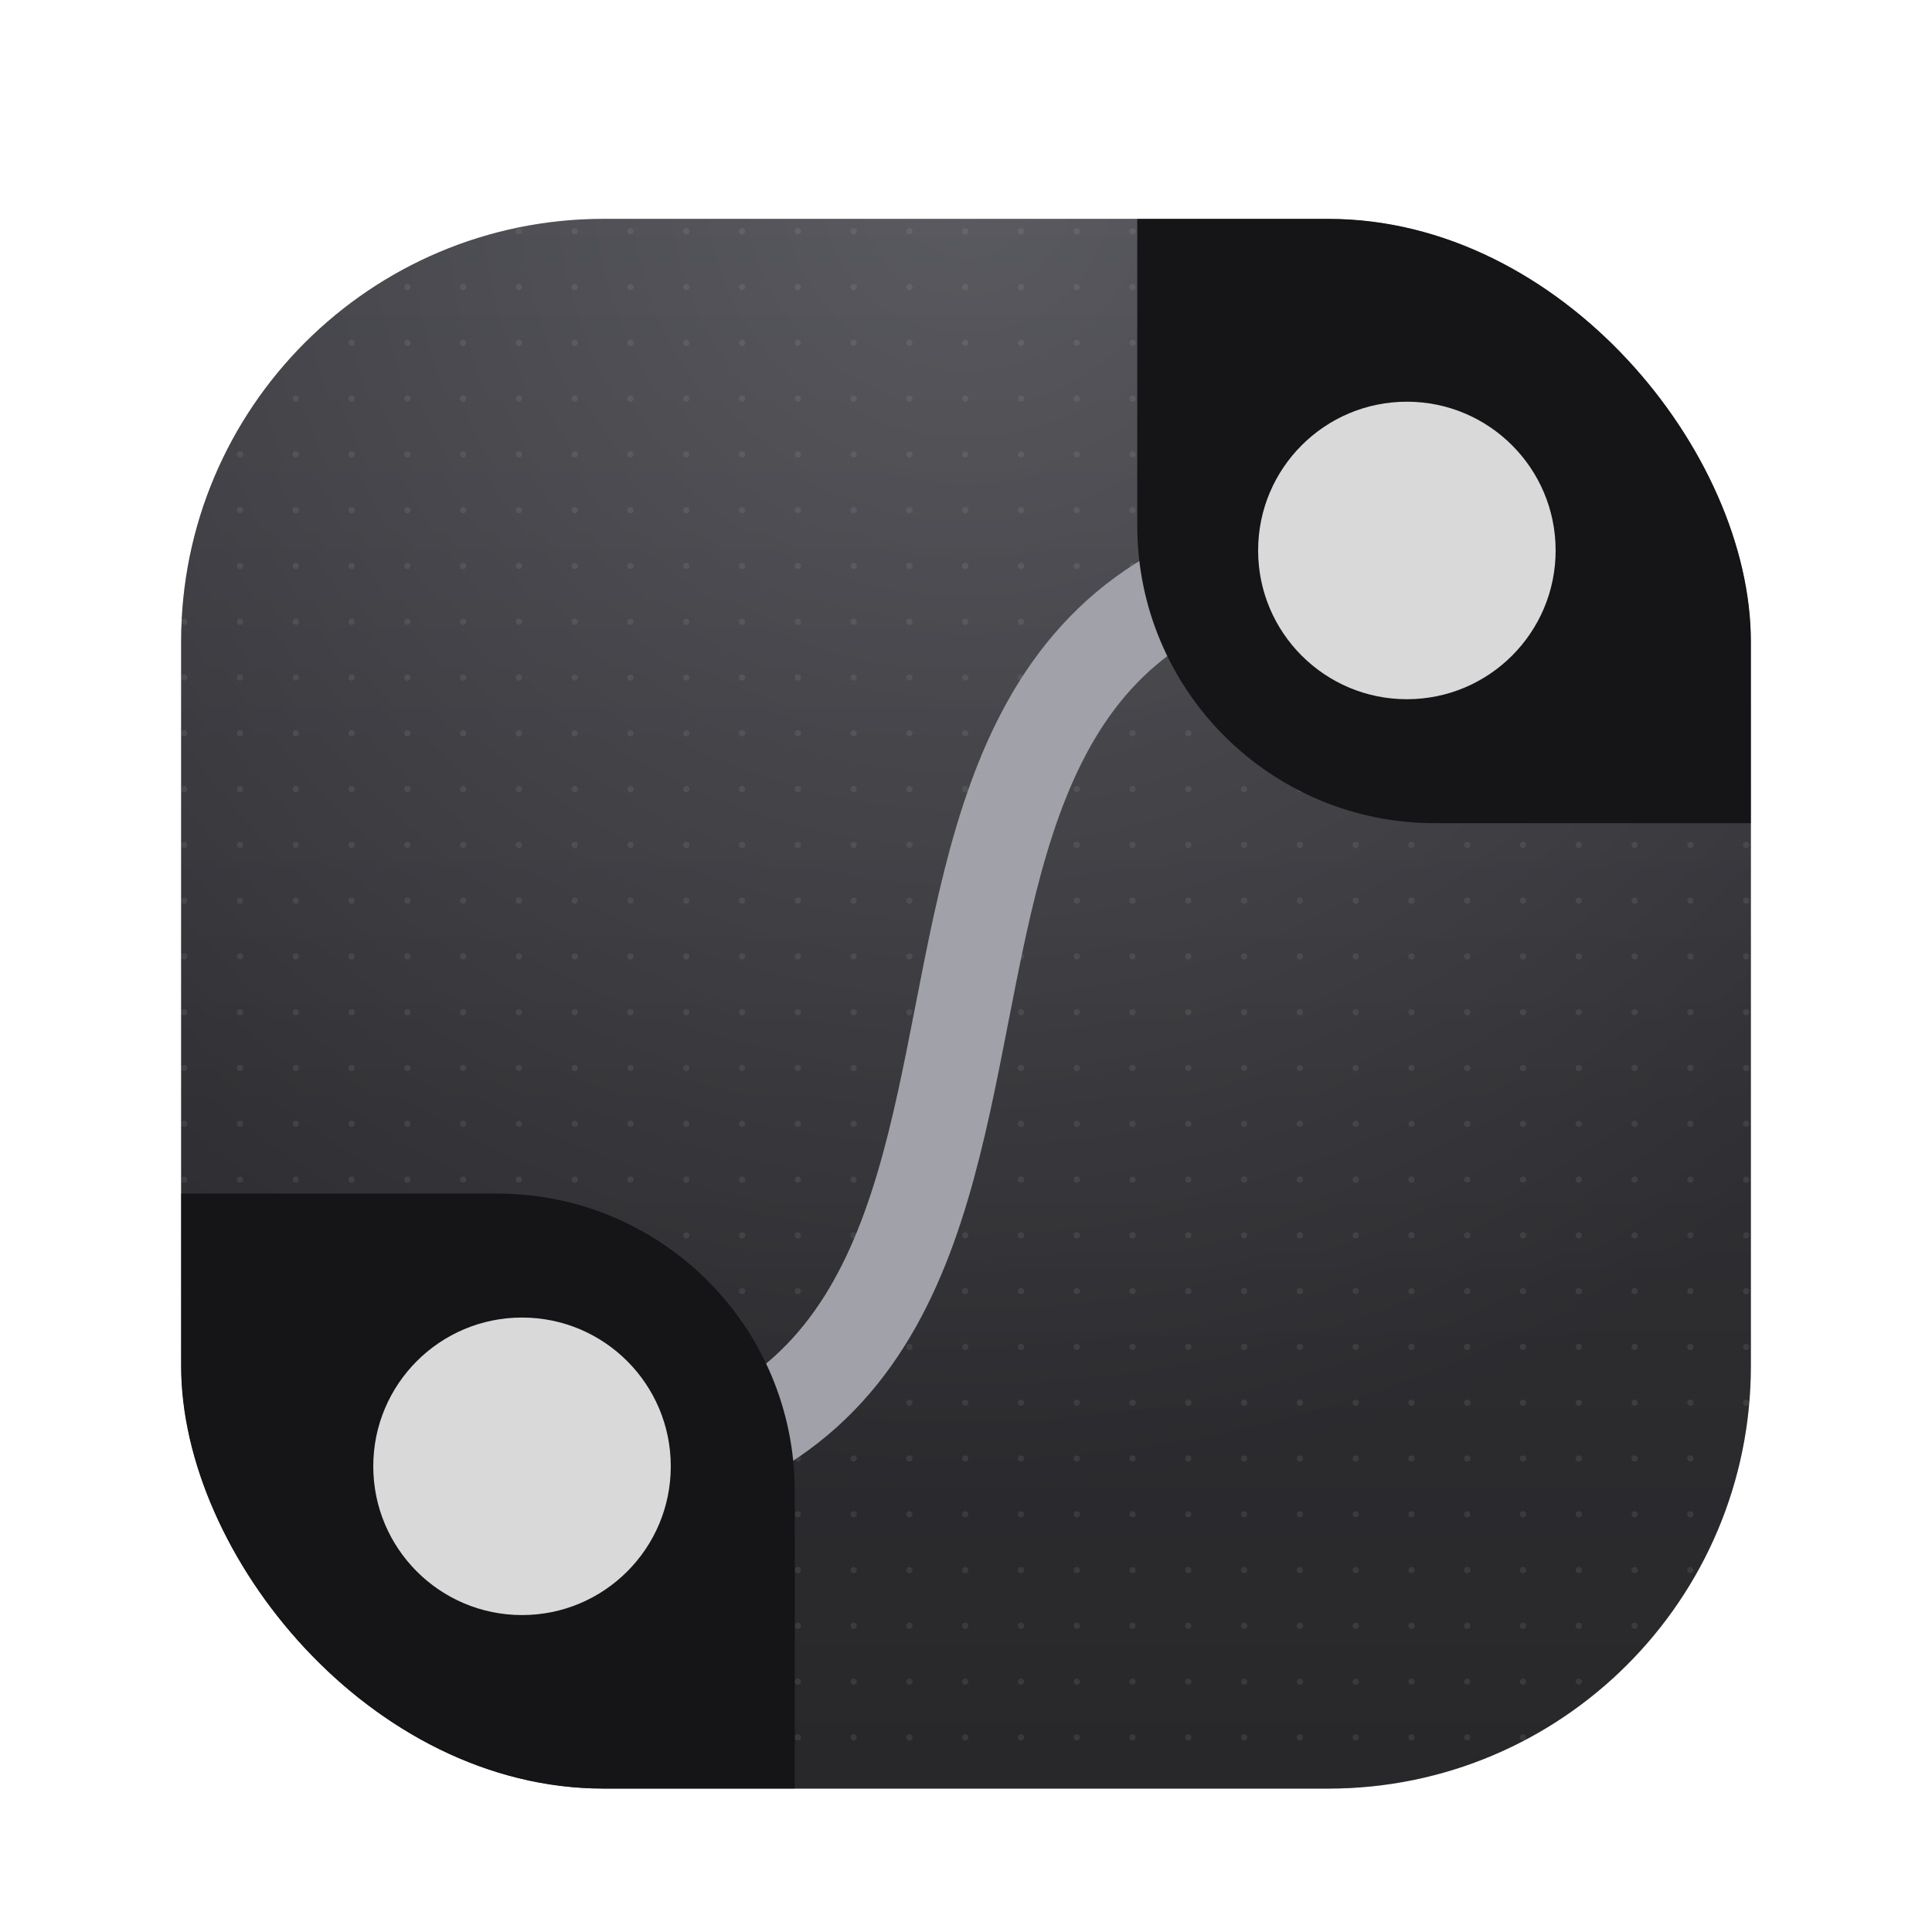 <svg xmlns="http://www.w3.org/2000/svg" width="1024" height="1024" viewBox="0 0 1024 1024" fill="none">
<g clip-path="url(#clip0_1341_1979)">
<g filter="url(#filter0_d_1341_1979)">
<g clip-path="url(#clip1_1341_1979)">
<rect x="96" y="96" width="832" height="832" rx="224" fill="url(#paint0_linear_1341_1979)"/>
<rect x="96" y="96" width="832" height="832" rx="224" fill="url(#paint1_radial_1341_1979)" fill-opacity="0.2"/>
<g opacity="0.1">
<circle cx="97.643" cy="102.57" r="1.643" fill="#D9D9D9"/>
<circle cx="127.209" cy="102.57" r="1.643" fill="#D9D9D9"/>
<circle cx="156.775" cy="102.57" r="1.643" fill="#D9D9D9"/>
<circle cx="186.342" cy="102.57" r="1.643" fill="#D9D9D9"/>
<circle cx="215.908" cy="102.57" r="1.643" fill="#D9D9D9"/>
<circle cx="245.475" cy="102.57" r="1.643" fill="#D9D9D9"/>
<circle cx="275.041" cy="102.57" r="1.643" fill="#D9D9D9"/>
<circle cx="304.607" cy="102.57" r="1.643" fill="#D9D9D9"/>
<circle cx="334.174" cy="102.57" r="1.643" fill="#D9D9D9"/>
<circle cx="363.74" cy="102.57" r="1.643" fill="#D9D9D9"/>
<circle cx="393.307" cy="102.57" r="1.643" fill="#D9D9D9"/>
<circle cx="422.873" cy="102.57" r="1.643" fill="#D9D9D9"/>
<circle cx="452.439" cy="102.57" r="1.643" fill="#D9D9D9"/>
<circle cx="482.006" cy="102.57" r="1.643" fill="#D9D9D9"/>
<circle cx="511.572" cy="102.57" r="1.643" fill="#D9D9D9"/>
<circle cx="541.139" cy="102.57" r="1.643" fill="#D9D9D9"/>
<circle cx="570.705" cy="102.57" r="1.643" fill="#D9D9D9"/>
<circle cx="600.271" cy="102.57" r="1.643" fill="#D9D9D9"/>
<circle cx="629.838" cy="102.57" r="1.643" fill="#D9D9D9"/>
<circle cx="659.404" cy="102.57" r="1.643" fill="#D9D9D9"/>
<circle cx="688.971" cy="102.57" r="1.643" fill="#D9D9D9"/>
<circle cx="718.537" cy="102.57" r="1.643" fill="#D9D9D9"/>
<circle cx="748.104" cy="102.57" r="1.643" fill="#D9D9D9"/>
<circle cx="777.67" cy="102.57" r="1.643" fill="#D9D9D9"/>
<circle cx="807.236" cy="102.57" r="1.643" fill="#D9D9D9"/>
<circle cx="836.803" cy="102.57" r="1.643" fill="#D9D9D9"/>
<circle cx="866.369" cy="102.57" r="1.643" fill="#D9D9D9"/>
<circle cx="895.936" cy="102.57" r="1.643" fill="#D9D9D9"/>
<circle cx="925.502" cy="102.57" r="1.643" fill="#D9D9D9"/>
<circle cx="97.643" cy="132.137" r="1.643" fill="#D9D9D9"/>
<circle cx="127.209" cy="132.137" r="1.643" fill="#D9D9D9"/>
<circle cx="156.775" cy="132.137" r="1.643" fill="#D9D9D9"/>
<circle cx="186.342" cy="132.137" r="1.643" fill="#D9D9D9"/>
<circle cx="215.908" cy="132.137" r="1.643" fill="#D9D9D9"/>
<circle cx="245.475" cy="132.137" r="1.643" fill="#D9D9D9"/>
<circle cx="275.041" cy="132.137" r="1.643" fill="#D9D9D9"/>
<circle cx="304.607" cy="132.137" r="1.643" fill="#D9D9D9"/>
<circle cx="334.174" cy="132.137" r="1.643" fill="#D9D9D9"/>
<circle cx="363.74" cy="132.137" r="1.643" fill="#D9D9D9"/>
<circle cx="393.307" cy="132.137" r="1.643" fill="#D9D9D9"/>
<circle cx="422.873" cy="132.137" r="1.643" fill="#D9D9D9"/>
<circle cx="452.439" cy="132.137" r="1.643" fill="#D9D9D9"/>
<circle cx="482.006" cy="132.137" r="1.643" fill="#D9D9D9"/>
<circle cx="511.572" cy="132.137" r="1.643" fill="#D9D9D9"/>
<circle cx="541.139" cy="132.137" r="1.643" fill="#D9D9D9"/>
<circle cx="570.705" cy="132.137" r="1.643" fill="#D9D9D9"/>
<circle cx="600.271" cy="132.137" r="1.643" fill="#D9D9D9"/>
<circle cx="629.838" cy="132.137" r="1.643" fill="#D9D9D9"/>
<circle cx="659.404" cy="132.137" r="1.643" fill="#D9D9D9"/>
<circle cx="688.971" cy="132.137" r="1.643" fill="#D9D9D9"/>
<circle cx="718.537" cy="132.137" r="1.643" fill="#D9D9D9"/>
<circle cx="748.104" cy="132.137" r="1.643" fill="#D9D9D9"/>
<circle cx="777.67" cy="132.137" r="1.643" fill="#D9D9D9"/>
<circle cx="807.236" cy="132.137" r="1.643" fill="#D9D9D9"/>
<circle cx="836.803" cy="132.137" r="1.643" fill="#D9D9D9"/>
<circle cx="866.369" cy="132.137" r="1.643" fill="#D9D9D9"/>
<circle cx="895.936" cy="132.137" r="1.643" fill="#D9D9D9"/>
<circle cx="925.502" cy="132.137" r="1.643" fill="#D9D9D9"/>
<circle cx="97.643" cy="161.703" r="1.643" fill="#D9D9D9"/>
<circle cx="127.209" cy="161.703" r="1.643" fill="#D9D9D9"/>
<circle cx="156.775" cy="161.703" r="1.643" fill="#D9D9D9"/>
<circle cx="186.342" cy="161.703" r="1.643" fill="#D9D9D9"/>
<circle cx="215.908" cy="161.703" r="1.643" fill="#D9D9D9"/>
<circle cx="245.475" cy="161.703" r="1.643" fill="#D9D9D9"/>
<circle cx="275.041" cy="161.703" r="1.643" fill="#D9D9D9"/>
<circle cx="304.607" cy="161.703" r="1.643" fill="#D9D9D9"/>
<circle cx="334.174" cy="161.703" r="1.643" fill="#D9D9D9"/>
<circle cx="363.74" cy="161.703" r="1.643" fill="#D9D9D9"/>
<circle cx="393.307" cy="161.703" r="1.643" fill="#D9D9D9"/>
<circle cx="422.873" cy="161.703" r="1.643" fill="#D9D9D9"/>
<circle cx="452.439" cy="161.703" r="1.643" fill="#D9D9D9"/>
<circle cx="482.006" cy="161.703" r="1.643" fill="#D9D9D9"/>
<circle cx="511.572" cy="161.703" r="1.643" fill="#D9D9D9"/>
<circle cx="541.139" cy="161.703" r="1.643" fill="#D9D9D9"/>
<circle cx="570.705" cy="161.703" r="1.643" fill="#D9D9D9"/>
<circle cx="600.271" cy="161.703" r="1.643" fill="#D9D9D9"/>
<circle cx="629.838" cy="161.703" r="1.643" fill="#D9D9D9"/>
<circle cx="659.404" cy="161.703" r="1.643" fill="#D9D9D9"/>
<circle cx="688.971" cy="161.703" r="1.643" fill="#D9D9D9"/>
<circle cx="718.537" cy="161.703" r="1.643" fill="#D9D9D9"/>
<circle cx="748.104" cy="161.703" r="1.643" fill="#D9D9D9"/>
<circle cx="777.67" cy="161.703" r="1.643" fill="#D9D9D9"/>
<circle cx="807.236" cy="161.703" r="1.643" fill="#D9D9D9"/>
<circle cx="836.803" cy="161.703" r="1.643" fill="#D9D9D9"/>
<circle cx="866.369" cy="161.703" r="1.643" fill="#D9D9D9"/>
<circle cx="895.936" cy="161.703" r="1.643" fill="#D9D9D9"/>
<circle cx="925.502" cy="161.703" r="1.643" fill="#D9D9D9"/>
<circle cx="97.643" cy="191.27" r="1.643" fill="#D9D9D9"/>
<circle cx="127.209" cy="191.27" r="1.643" fill="#D9D9D9"/>
<circle cx="156.775" cy="191.27" r="1.643" fill="#D9D9D9"/>
<circle cx="186.342" cy="191.27" r="1.643" fill="#D9D9D9"/>
<circle cx="215.908" cy="191.27" r="1.643" fill="#D9D9D9"/>
<circle cx="245.475" cy="191.27" r="1.643" fill="#D9D9D9"/>
<circle cx="275.041" cy="191.27" r="1.643" fill="#D9D9D9"/>
<circle cx="304.607" cy="191.27" r="1.643" fill="#D9D9D9"/>
<circle cx="334.174" cy="191.27" r="1.643" fill="#D9D9D9"/>
<circle cx="363.74" cy="191.27" r="1.643" fill="#D9D9D9"/>
<circle cx="393.307" cy="191.27" r="1.643" fill="#D9D9D9"/>
<circle cx="422.873" cy="191.27" r="1.643" fill="#D9D9D9"/>
<circle cx="452.439" cy="191.27" r="1.643" fill="#D9D9D9"/>
<circle cx="482.006" cy="191.27" r="1.643" fill="#D9D9D9"/>
<circle cx="511.572" cy="191.27" r="1.643" fill="#D9D9D9"/>
<circle cx="541.139" cy="191.27" r="1.643" fill="#D9D9D9"/>
<circle cx="570.705" cy="191.27" r="1.643" fill="#D9D9D9"/>
<circle cx="600.271" cy="191.27" r="1.643" fill="#D9D9D9"/>
<circle cx="629.838" cy="191.27" r="1.643" fill="#D9D9D9"/>
<circle cx="659.404" cy="191.27" r="1.643" fill="#D9D9D9"/>
<circle cx="688.971" cy="191.27" r="1.643" fill="#D9D9D9"/>
<circle cx="718.537" cy="191.27" r="1.643" fill="#D9D9D9"/>
<circle cx="748.104" cy="191.27" r="1.643" fill="#D9D9D9"/>
<circle cx="777.67" cy="191.27" r="1.643" fill="#D9D9D9"/>
<circle cx="807.236" cy="191.27" r="1.643" fill="#D9D9D9"/>
<circle cx="836.803" cy="191.27" r="1.643" fill="#D9D9D9"/>
<circle cx="866.369" cy="191.27" r="1.643" fill="#D9D9D9"/>
<circle cx="895.936" cy="191.27" r="1.643" fill="#D9D9D9"/>
<circle cx="925.502" cy="191.27" r="1.643" fill="#D9D9D9"/>
<circle cx="97.643" cy="220.836" r="1.643" fill="#D9D9D9"/>
<circle cx="127.209" cy="220.836" r="1.643" fill="#D9D9D9"/>
<circle cx="156.775" cy="220.836" r="1.643" fill="#D9D9D9"/>
<circle cx="186.342" cy="220.836" r="1.643" fill="#D9D9D9"/>
<circle cx="215.908" cy="220.836" r="1.643" fill="#D9D9D9"/>
<circle cx="245.475" cy="220.836" r="1.643" fill="#D9D9D9"/>
<circle cx="275.041" cy="220.836" r="1.643" fill="#D9D9D9"/>
<circle cx="304.607" cy="220.836" r="1.643" fill="#D9D9D9"/>
<circle cx="334.174" cy="220.836" r="1.643" fill="#D9D9D9"/>
<circle cx="363.74" cy="220.836" r="1.643" fill="#D9D9D9"/>
<circle cx="393.307" cy="220.836" r="1.643" fill="#D9D9D9"/>
<circle cx="422.873" cy="220.836" r="1.643" fill="#D9D9D9"/>
<circle cx="452.439" cy="220.836" r="1.643" fill="#D9D9D9"/>
<circle cx="482.006" cy="220.836" r="1.643" fill="#D9D9D9"/>
<circle cx="511.572" cy="220.836" r="1.643" fill="#D9D9D9"/>
<circle cx="541.139" cy="220.836" r="1.643" fill="#D9D9D9"/>
<circle cx="570.705" cy="220.836" r="1.643" fill="#D9D9D9"/>
<circle cx="600.271" cy="220.836" r="1.643" fill="#D9D9D9"/>
<circle cx="629.838" cy="220.836" r="1.643" fill="#D9D9D9"/>
<circle cx="659.404" cy="220.836" r="1.643" fill="#D9D9D9"/>
<circle cx="688.971" cy="220.836" r="1.643" fill="#D9D9D9"/>
<circle cx="718.537" cy="220.836" r="1.643" fill="#D9D9D9"/>
<circle cx="748.104" cy="220.836" r="1.643" fill="#D9D9D9"/>
<circle cx="777.67" cy="220.836" r="1.643" fill="#D9D9D9"/>
<circle cx="807.236" cy="220.836" r="1.643" fill="#D9D9D9"/>
<circle cx="836.803" cy="220.836" r="1.643" fill="#D9D9D9"/>
<circle cx="866.369" cy="220.836" r="1.643" fill="#D9D9D9"/>
<circle cx="895.936" cy="220.836" r="1.643" fill="#D9D9D9"/>
<circle cx="925.502" cy="220.836" r="1.643" fill="#D9D9D9"/>
<circle cx="97.643" cy="250.402" r="1.643" fill="#D9D9D9"/>
<circle cx="127.209" cy="250.402" r="1.643" fill="#D9D9D9"/>
<circle cx="156.775" cy="250.402" r="1.643" fill="#D9D9D9"/>
<circle cx="186.342" cy="250.402" r="1.643" fill="#D9D9D9"/>
<circle cx="215.908" cy="250.402" r="1.643" fill="#D9D9D9"/>
<circle cx="245.475" cy="250.402" r="1.643" fill="#D9D9D9"/>
<circle cx="275.041" cy="250.402" r="1.643" fill="#D9D9D9"/>
<circle cx="304.607" cy="250.402" r="1.643" fill="#D9D9D9"/>
<circle cx="334.174" cy="250.402" r="1.643" fill="#D9D9D9"/>
<circle cx="363.74" cy="250.402" r="1.643" fill="#D9D9D9"/>
<circle cx="393.307" cy="250.402" r="1.643" fill="#D9D9D9"/>
<circle cx="422.873" cy="250.402" r="1.643" fill="#D9D9D9"/>
<circle cx="452.439" cy="250.402" r="1.643" fill="#D9D9D9"/>
<circle cx="482.006" cy="250.402" r="1.643" fill="#D9D9D9"/>
<circle cx="511.572" cy="250.402" r="1.643" fill="#D9D9D9"/>
<circle cx="541.139" cy="250.402" r="1.643" fill="#D9D9D9"/>
<circle cx="570.705" cy="250.402" r="1.643" fill="#D9D9D9"/>
<circle cx="600.271" cy="250.402" r="1.643" fill="#D9D9D9"/>
<circle cx="629.838" cy="250.402" r="1.643" fill="#D9D9D9"/>
<circle cx="659.404" cy="250.402" r="1.643" fill="#D9D9D9"/>
<circle cx="688.971" cy="250.402" r="1.643" fill="#D9D9D9"/>
<circle cx="718.537" cy="250.402" r="1.643" fill="#D9D9D9"/>
<circle cx="748.104" cy="250.402" r="1.643" fill="#D9D9D9"/>
<circle cx="777.67" cy="250.402" r="1.643" fill="#D9D9D9"/>
<circle cx="807.236" cy="250.402" r="1.643" fill="#D9D9D9"/>
<circle cx="836.803" cy="250.402" r="1.643" fill="#D9D9D9"/>
<circle cx="866.369" cy="250.402" r="1.643" fill="#D9D9D9"/>
<circle cx="895.936" cy="250.402" r="1.643" fill="#D9D9D9"/>
<circle cx="925.502" cy="250.402" r="1.643" fill="#D9D9D9"/>
<circle cx="97.643" cy="279.969" r="1.643" fill="#D9D9D9"/>
<circle cx="127.209" cy="279.969" r="1.643" fill="#D9D9D9"/>
<circle cx="156.775" cy="279.969" r="1.643" fill="#D9D9D9"/>
<circle cx="186.342" cy="279.969" r="1.643" fill="#D9D9D9"/>
<circle cx="215.908" cy="279.969" r="1.643" fill="#D9D9D9"/>
<circle cx="245.475" cy="279.969" r="1.643" fill="#D9D9D9"/>
<circle cx="275.041" cy="279.969" r="1.643" fill="#D9D9D9"/>
<circle cx="304.607" cy="279.969" r="1.643" fill="#D9D9D9"/>
<circle cx="334.174" cy="279.969" r="1.643" fill="#D9D9D9"/>
<circle cx="363.74" cy="279.969" r="1.643" fill="#D9D9D9"/>
<circle cx="393.307" cy="279.969" r="1.643" fill="#D9D9D9"/>
<circle cx="422.873" cy="279.969" r="1.643" fill="#D9D9D9"/>
<circle cx="452.439" cy="279.969" r="1.643" fill="#D9D9D9"/>
<circle cx="482.006" cy="279.969" r="1.643" fill="#D9D9D9"/>
<circle cx="511.572" cy="279.969" r="1.643" fill="#D9D9D9"/>
<circle cx="541.139" cy="279.969" r="1.643" fill="#D9D9D9"/>
<circle cx="570.705" cy="279.969" r="1.643" fill="#D9D9D9"/>
<circle cx="600.271" cy="279.969" r="1.643" fill="#D9D9D9"/>
<circle cx="629.838" cy="279.969" r="1.643" fill="#D9D9D9"/>
<circle cx="659.404" cy="279.969" r="1.643" fill="#D9D9D9"/>
<circle cx="688.971" cy="279.969" r="1.643" fill="#D9D9D9"/>
<circle cx="718.537" cy="279.969" r="1.643" fill="#D9D9D9"/>
<circle cx="748.104" cy="279.969" r="1.643" fill="#D9D9D9"/>
<circle cx="777.67" cy="279.969" r="1.643" fill="#D9D9D9"/>
<circle cx="807.236" cy="279.969" r="1.643" fill="#D9D9D9"/>
<circle cx="836.803" cy="279.969" r="1.643" fill="#D9D9D9"/>
<circle cx="866.369" cy="279.969" r="1.643" fill="#D9D9D9"/>
<circle cx="895.936" cy="279.969" r="1.643" fill="#D9D9D9"/>
<circle cx="925.502" cy="279.969" r="1.643" fill="#D9D9D9"/>
<circle cx="97.643" cy="309.535" r="1.643" fill="#D9D9D9"/>
<circle cx="127.209" cy="309.535" r="1.643" fill="#D9D9D9"/>
<circle cx="156.775" cy="309.535" r="1.643" fill="#D9D9D9"/>
<circle cx="186.342" cy="309.535" r="1.643" fill="#D9D9D9"/>
<circle cx="215.908" cy="309.535" r="1.643" fill="#D9D9D9"/>
<circle cx="245.475" cy="309.535" r="1.643" fill="#D9D9D9"/>
<circle cx="275.041" cy="309.535" r="1.643" fill="#D9D9D9"/>
<circle cx="304.607" cy="309.535" r="1.643" fill="#D9D9D9"/>
<circle cx="334.174" cy="309.535" r="1.643" fill="#D9D9D9"/>
<circle cx="363.74" cy="309.535" r="1.643" fill="#D9D9D9"/>
<circle cx="393.307" cy="309.535" r="1.643" fill="#D9D9D9"/>
<circle cx="422.873" cy="309.535" r="1.643" fill="#D9D9D9"/>
<circle cx="452.439" cy="309.535" r="1.643" fill="#D9D9D9"/>
<circle cx="482.006" cy="309.535" r="1.643" fill="#D9D9D9"/>
<circle cx="511.572" cy="309.535" r="1.643" fill="#D9D9D9"/>
<circle cx="541.139" cy="309.535" r="1.643" fill="#D9D9D9"/>
<circle cx="570.705" cy="309.535" r="1.643" fill="#D9D9D9"/>
<circle cx="600.271" cy="309.535" r="1.643" fill="#D9D9D9"/>
<circle cx="629.838" cy="309.535" r="1.643" fill="#D9D9D9"/>
<circle cx="659.404" cy="309.535" r="1.643" fill="#D9D9D9"/>
<circle cx="688.971" cy="309.535" r="1.643" fill="#D9D9D9"/>
<circle cx="718.537" cy="309.535" r="1.643" fill="#D9D9D9"/>
<circle cx="748.104" cy="309.535" r="1.643" fill="#D9D9D9"/>
<circle cx="777.67" cy="309.535" r="1.643" fill="#D9D9D9"/>
<circle cx="807.236" cy="309.535" r="1.643" fill="#D9D9D9"/>
<circle cx="836.803" cy="309.535" r="1.643" fill="#D9D9D9"/>
<circle cx="866.369" cy="309.535" r="1.643" fill="#D9D9D9"/>
<circle cx="895.936" cy="309.535" r="1.643" fill="#D9D9D9"/>
<circle cx="925.502" cy="309.535" r="1.643" fill="#D9D9D9"/>
<circle cx="97.643" cy="339.102" r="1.643" fill="#D9D9D9"/>
<circle cx="127.209" cy="339.102" r="1.643" fill="#D9D9D9"/>
<circle cx="156.775" cy="339.102" r="1.643" fill="#D9D9D9"/>
<circle cx="186.342" cy="339.102" r="1.643" fill="#D9D9D9"/>
<circle cx="215.908" cy="339.102" r="1.643" fill="#D9D9D9"/>
<circle cx="245.475" cy="339.102" r="1.643" fill="#D9D9D9"/>
<circle cx="275.041" cy="339.102" r="1.643" fill="#D9D9D9"/>
<circle cx="304.607" cy="339.102" r="1.643" fill="#D9D9D9"/>
<circle cx="334.174" cy="339.102" r="1.643" fill="#D9D9D9"/>
<circle cx="363.74" cy="339.102" r="1.643" fill="#D9D9D9"/>
<circle cx="393.307" cy="339.102" r="1.643" fill="#D9D9D9"/>
<circle cx="422.873" cy="339.102" r="1.643" fill="#D9D9D9"/>
<circle cx="452.439" cy="339.102" r="1.643" fill="#D9D9D9"/>
<circle cx="482.006" cy="339.102" r="1.643" fill="#D9D9D9"/>
<circle cx="511.572" cy="339.102" r="1.643" fill="#D9D9D9"/>
<circle cx="541.139" cy="339.102" r="1.643" fill="#D9D9D9"/>
<circle cx="570.705" cy="339.102" r="1.643" fill="#D9D9D9"/>
<circle cx="600.271" cy="339.102" r="1.643" fill="#D9D9D9"/>
<circle cx="629.838" cy="339.102" r="1.643" fill="#D9D9D9"/>
<circle cx="659.404" cy="339.102" r="1.643" fill="#D9D9D9"/>
<circle cx="688.971" cy="339.102" r="1.643" fill="#D9D9D9"/>
<circle cx="718.537" cy="339.102" r="1.643" fill="#D9D9D9"/>
<circle cx="748.104" cy="339.102" r="1.643" fill="#D9D9D9"/>
<circle cx="777.67" cy="339.102" r="1.643" fill="#D9D9D9"/>
<circle cx="807.236" cy="339.102" r="1.643" fill="#D9D9D9"/>
<circle cx="836.803" cy="339.102" r="1.643" fill="#D9D9D9"/>
<circle cx="866.369" cy="339.102" r="1.643" fill="#D9D9D9"/>
<circle cx="895.936" cy="339.102" r="1.643" fill="#D9D9D9"/>
<circle cx="925.502" cy="339.102" r="1.643" fill="#D9D9D9"/>
<circle cx="97.643" cy="368.668" r="1.643" fill="#D9D9D9"/>
<circle cx="127.209" cy="368.668" r="1.643" fill="#D9D9D9"/>
<circle cx="156.775" cy="368.668" r="1.643" fill="#D9D9D9"/>
<circle cx="186.342" cy="368.668" r="1.643" fill="#D9D9D9"/>
<circle cx="215.908" cy="368.668" r="1.643" fill="#D9D9D9"/>
<circle cx="245.475" cy="368.668" r="1.643" fill="#D9D9D9"/>
<circle cx="275.041" cy="368.668" r="1.643" fill="#D9D9D9"/>
<circle cx="304.607" cy="368.668" r="1.643" fill="#D9D9D9"/>
<circle cx="334.174" cy="368.668" r="1.643" fill="#D9D9D9"/>
<circle cx="363.74" cy="368.668" r="1.643" fill="#D9D9D9"/>
<circle cx="393.307" cy="368.668" r="1.643" fill="#D9D9D9"/>
<circle cx="422.873" cy="368.668" r="1.643" fill="#D9D9D9"/>
<circle cx="452.439" cy="368.668" r="1.643" fill="#D9D9D9"/>
<circle cx="482.006" cy="368.668" r="1.643" fill="#D9D9D9"/>
<circle cx="511.572" cy="368.668" r="1.643" fill="#D9D9D9"/>
<circle cx="541.139" cy="368.668" r="1.643" fill="#D9D9D9"/>
<circle cx="570.705" cy="368.668" r="1.643" fill="#D9D9D9"/>
<circle cx="600.271" cy="368.668" r="1.643" fill="#D9D9D9"/>
<circle cx="629.838" cy="368.668" r="1.643" fill="#D9D9D9"/>
<circle cx="659.404" cy="368.668" r="1.643" fill="#D9D9D9"/>
<circle cx="688.971" cy="368.668" r="1.643" fill="#D9D9D9"/>
<circle cx="718.537" cy="368.668" r="1.643" fill="#D9D9D9"/>
<circle cx="748.104" cy="368.668" r="1.643" fill="#D9D9D9"/>
<circle cx="777.67" cy="368.668" r="1.643" fill="#D9D9D9"/>
<circle cx="807.236" cy="368.668" r="1.643" fill="#D9D9D9"/>
<circle cx="836.803" cy="368.668" r="1.643" fill="#D9D9D9"/>
<circle cx="866.369" cy="368.668" r="1.643" fill="#D9D9D9"/>
<circle cx="895.936" cy="368.668" r="1.643" fill="#D9D9D9"/>
<circle cx="925.502" cy="368.668" r="1.643" fill="#D9D9D9"/>
<circle cx="97.643" cy="398.234" r="1.643" fill="#D9D9D9"/>
<circle cx="127.209" cy="398.234" r="1.643" fill="#D9D9D9"/>
<circle cx="156.775" cy="398.234" r="1.643" fill="#D9D9D9"/>
<circle cx="186.342" cy="398.234" r="1.643" fill="#D9D9D9"/>
<circle cx="215.908" cy="398.234" r="1.643" fill="#D9D9D9"/>
<circle cx="245.475" cy="398.234" r="1.643" fill="#D9D9D9"/>
<circle cx="275.041" cy="398.234" r="1.643" fill="#D9D9D9"/>
<circle cx="304.607" cy="398.234" r="1.643" fill="#D9D9D9"/>
<circle cx="334.174" cy="398.234" r="1.643" fill="#D9D9D9"/>
<circle cx="363.74" cy="398.234" r="1.643" fill="#D9D9D9"/>
<circle cx="393.307" cy="398.234" r="1.643" fill="#D9D9D9"/>
<circle cx="422.873" cy="398.234" r="1.643" fill="#D9D9D9"/>
<circle cx="452.439" cy="398.234" r="1.643" fill="#D9D9D9"/>
<circle cx="482.006" cy="398.234" r="1.643" fill="#D9D9D9"/>
<circle cx="511.572" cy="398.234" r="1.643" fill="#D9D9D9"/>
<circle cx="541.139" cy="398.234" r="1.643" fill="#D9D9D9"/>
<circle cx="570.705" cy="398.234" r="1.643" fill="#D9D9D9"/>
<circle cx="600.271" cy="398.234" r="1.643" fill="#D9D9D9"/>
<circle cx="629.838" cy="398.234" r="1.643" fill="#D9D9D9"/>
<circle cx="659.404" cy="398.234" r="1.643" fill="#D9D9D9"/>
<circle cx="688.971" cy="398.234" r="1.643" fill="#D9D9D9"/>
<circle cx="718.537" cy="398.234" r="1.643" fill="#D9D9D9"/>
<circle cx="748.104" cy="398.234" r="1.643" fill="#D9D9D9"/>
<circle cx="777.67" cy="398.234" r="1.643" fill="#D9D9D9"/>
<circle cx="807.236" cy="398.234" r="1.643" fill="#D9D9D9"/>
<circle cx="836.803" cy="398.234" r="1.643" fill="#D9D9D9"/>
<circle cx="866.369" cy="398.234" r="1.643" fill="#D9D9D9"/>
<circle cx="895.936" cy="398.234" r="1.643" fill="#D9D9D9"/>
<circle cx="925.502" cy="398.234" r="1.643" fill="#D9D9D9"/>
<circle cx="97.643" cy="427.801" r="1.643" fill="#D9D9D9"/>
<circle cx="127.209" cy="427.801" r="1.643" fill="#D9D9D9"/>
<circle cx="156.775" cy="427.801" r="1.643" fill="#D9D9D9"/>
<circle cx="186.342" cy="427.801" r="1.643" fill="#D9D9D9"/>
<circle cx="215.908" cy="427.801" r="1.643" fill="#D9D9D9"/>
<circle cx="245.475" cy="427.801" r="1.643" fill="#D9D9D9"/>
<circle cx="275.041" cy="427.801" r="1.643" fill="#D9D9D9"/>
<circle cx="304.607" cy="427.801" r="1.643" fill="#D9D9D9"/>
<circle cx="334.174" cy="427.801" r="1.643" fill="#D9D9D9"/>
<circle cx="363.74" cy="427.801" r="1.643" fill="#D9D9D9"/>
<circle cx="393.307" cy="427.801" r="1.643" fill="#D9D9D9"/>
<circle cx="422.873" cy="427.801" r="1.643" fill="#D9D9D9"/>
<circle cx="452.439" cy="427.801" r="1.643" fill="#D9D9D9"/>
<circle cx="482.006" cy="427.801" r="1.643" fill="#D9D9D9"/>
<circle cx="511.572" cy="427.801" r="1.643" fill="#D9D9D9"/>
<circle cx="541.139" cy="427.801" r="1.643" fill="#D9D9D9"/>
<circle cx="570.705" cy="427.801" r="1.643" fill="#D9D9D9"/>
<circle cx="600.271" cy="427.801" r="1.643" fill="#D9D9D9"/>
<circle cx="629.838" cy="427.801" r="1.643" fill="#D9D9D9"/>
<circle cx="659.404" cy="427.801" r="1.643" fill="#D9D9D9"/>
<circle cx="688.971" cy="427.801" r="1.643" fill="#D9D9D9"/>
<circle cx="718.537" cy="427.801" r="1.643" fill="#D9D9D9"/>
<circle cx="748.104" cy="427.801" r="1.643" fill="#D9D9D9"/>
<circle cx="777.67" cy="427.801" r="1.643" fill="#D9D9D9"/>
<circle cx="807.236" cy="427.801" r="1.643" fill="#D9D9D9"/>
<circle cx="836.803" cy="427.801" r="1.643" fill="#D9D9D9"/>
<circle cx="866.369" cy="427.801" r="1.643" fill="#D9D9D9"/>
<circle cx="895.936" cy="427.801" r="1.643" fill="#D9D9D9"/>
<circle cx="925.502" cy="427.801" r="1.643" fill="#D9D9D9"/>
<circle cx="97.643" cy="457.367" r="1.643" fill="#D9D9D9"/>
<circle cx="127.209" cy="457.367" r="1.643" fill="#D9D9D9"/>
<circle cx="156.775" cy="457.367" r="1.643" fill="#D9D9D9"/>
<circle cx="186.342" cy="457.367" r="1.643" fill="#D9D9D9"/>
<circle cx="215.908" cy="457.367" r="1.643" fill="#D9D9D9"/>
<circle cx="245.475" cy="457.367" r="1.643" fill="#D9D9D9"/>
<circle cx="275.041" cy="457.367" r="1.643" fill="#D9D9D9"/>
<circle cx="304.607" cy="457.367" r="1.643" fill="#D9D9D9"/>
<circle cx="334.174" cy="457.367" r="1.643" fill="#D9D9D9"/>
<circle cx="363.74" cy="457.367" r="1.643" fill="#D9D9D9"/>
<circle cx="393.307" cy="457.367" r="1.643" fill="#D9D9D9"/>
<circle cx="422.873" cy="457.367" r="1.643" fill="#D9D9D9"/>
<circle cx="452.439" cy="457.367" r="1.643" fill="#D9D9D9"/>
<circle cx="482.006" cy="457.367" r="1.643" fill="#D9D9D9"/>
<circle cx="511.572" cy="457.367" r="1.643" fill="#D9D9D9"/>
<circle cx="541.139" cy="457.367" r="1.643" fill="#D9D9D9"/>
<circle cx="570.705" cy="457.367" r="1.643" fill="#D9D9D9"/>
<circle cx="600.271" cy="457.367" r="1.643" fill="#D9D9D9"/>
<circle cx="629.838" cy="457.367" r="1.643" fill="#D9D9D9"/>
<circle cx="659.404" cy="457.367" r="1.643" fill="#D9D9D9"/>
<circle cx="688.971" cy="457.367" r="1.643" fill="#D9D9D9"/>
<circle cx="718.537" cy="457.367" r="1.643" fill="#D9D9D9"/>
<circle cx="748.104" cy="457.367" r="1.643" fill="#D9D9D9"/>
<circle cx="777.67" cy="457.367" r="1.643" fill="#D9D9D9"/>
<circle cx="807.236" cy="457.367" r="1.643" fill="#D9D9D9"/>
<circle cx="836.803" cy="457.367" r="1.643" fill="#D9D9D9"/>
<circle cx="866.369" cy="457.367" r="1.643" fill="#D9D9D9"/>
<circle cx="895.936" cy="457.367" r="1.643" fill="#D9D9D9"/>
<circle cx="925.502" cy="457.367" r="1.643" fill="#D9D9D9"/>
<circle cx="97.643" cy="486.934" r="1.643" fill="#D9D9D9"/>
<circle cx="127.209" cy="486.934" r="1.643" fill="#D9D9D9"/>
<circle cx="156.775" cy="486.934" r="1.643" fill="#D9D9D9"/>
<circle cx="186.342" cy="486.934" r="1.643" fill="#D9D9D9"/>
<circle cx="215.908" cy="486.934" r="1.643" fill="#D9D9D9"/>
<circle cx="245.475" cy="486.934" r="1.643" fill="#D9D9D9"/>
<circle cx="275.041" cy="486.934" r="1.643" fill="#D9D9D9"/>
<circle cx="304.607" cy="486.934" r="1.643" fill="#D9D9D9"/>
<circle cx="334.174" cy="486.934" r="1.643" fill="#D9D9D9"/>
<circle cx="363.74" cy="486.934" r="1.643" fill="#D9D9D9"/>
<circle cx="393.307" cy="486.934" r="1.643" fill="#D9D9D9"/>
<circle cx="422.873" cy="486.934" r="1.643" fill="#D9D9D9"/>
<circle cx="452.439" cy="486.934" r="1.643" fill="#D9D9D9"/>
<circle cx="482.006" cy="486.934" r="1.643" fill="#D9D9D9"/>
<circle cx="511.572" cy="486.934" r="1.643" fill="#D9D9D9"/>
<circle cx="541.139" cy="486.934" r="1.643" fill="#D9D9D9"/>
<circle cx="570.705" cy="486.934" r="1.643" fill="#D9D9D9"/>
<circle cx="600.271" cy="486.934" r="1.643" fill="#D9D9D9"/>
<circle cx="629.838" cy="486.934" r="1.643" fill="#D9D9D9"/>
<circle cx="659.404" cy="486.934" r="1.643" fill="#D9D9D9"/>
<circle cx="688.971" cy="486.934" r="1.643" fill="#D9D9D9"/>
<circle cx="718.537" cy="486.934" r="1.643" fill="#D9D9D9"/>
<circle cx="748.104" cy="486.934" r="1.643" fill="#D9D9D9"/>
<circle cx="777.67" cy="486.934" r="1.643" fill="#D9D9D9"/>
<circle cx="807.236" cy="486.934" r="1.643" fill="#D9D9D9"/>
<circle cx="836.803" cy="486.934" r="1.643" fill="#D9D9D9"/>
<circle cx="866.369" cy="486.934" r="1.643" fill="#D9D9D9"/>
<circle cx="895.936" cy="486.934" r="1.643" fill="#D9D9D9"/>
<circle cx="925.502" cy="486.934" r="1.643" fill="#D9D9D9"/>
<circle cx="97.643" cy="516.5" r="1.643" fill="#D9D9D9"/>
<circle cx="127.209" cy="516.5" r="1.643" fill="#D9D9D9"/>
<circle cx="156.775" cy="516.5" r="1.643" fill="#D9D9D9"/>
<circle cx="186.342" cy="516.5" r="1.643" fill="#D9D9D9"/>
<circle cx="215.908" cy="516.5" r="1.643" fill="#D9D9D9"/>
<circle cx="245.475" cy="516.5" r="1.643" fill="#D9D9D9"/>
<circle cx="275.041" cy="516.5" r="1.643" fill="#D9D9D9"/>
<circle cx="304.607" cy="516.5" r="1.643" fill="#D9D9D9"/>
<circle cx="334.174" cy="516.5" r="1.643" fill="#D9D9D9"/>
<circle cx="363.74" cy="516.5" r="1.643" fill="#D9D9D9"/>
<circle cx="393.307" cy="516.5" r="1.643" fill="#D9D9D9"/>
<circle cx="422.873" cy="516.5" r="1.643" fill="#D9D9D9"/>
<circle cx="452.439" cy="516.5" r="1.643" fill="#D9D9D9"/>
<circle cx="482.006" cy="516.5" r="1.643" fill="#D9D9D9"/>
<circle cx="511.572" cy="516.5" r="1.643" fill="#D9D9D9"/>
<circle cx="541.139" cy="516.5" r="1.643" fill="#D9D9D9"/>
<circle cx="570.705" cy="516.5" r="1.643" fill="#D9D9D9"/>
<circle cx="600.271" cy="516.5" r="1.643" fill="#D9D9D9"/>
<circle cx="629.838" cy="516.5" r="1.643" fill="#D9D9D9"/>
<circle cx="659.404" cy="516.5" r="1.643" fill="#D9D9D9"/>
<circle cx="688.971" cy="516.5" r="1.643" fill="#D9D9D9"/>
<circle cx="718.537" cy="516.5" r="1.643" fill="#D9D9D9"/>
<circle cx="748.104" cy="516.5" r="1.643" fill="#D9D9D9"/>
<circle cx="777.67" cy="516.5" r="1.643" fill="#D9D9D9"/>
<circle cx="807.236" cy="516.5" r="1.643" fill="#D9D9D9"/>
<circle cx="836.803" cy="516.5" r="1.643" fill="#D9D9D9"/>
<circle cx="866.369" cy="516.5" r="1.643" fill="#D9D9D9"/>
<circle cx="895.936" cy="516.5" r="1.643" fill="#D9D9D9"/>
<circle cx="925.502" cy="516.5" r="1.643" fill="#D9D9D9"/>
<circle cx="97.643" cy="546.066" r="1.643" fill="#D9D9D9"/>
<circle cx="127.209" cy="546.066" r="1.643" fill="#D9D9D9"/>
<circle cx="156.775" cy="546.066" r="1.643" fill="#D9D9D9"/>
<circle cx="186.342" cy="546.066" r="1.643" fill="#D9D9D9"/>
<circle cx="215.908" cy="546.066" r="1.643" fill="#D9D9D9"/>
<circle cx="245.475" cy="546.066" r="1.643" fill="#D9D9D9"/>
<circle cx="275.041" cy="546.066" r="1.643" fill="#D9D9D9"/>
<circle cx="304.607" cy="546.066" r="1.643" fill="#D9D9D9"/>
<circle cx="334.174" cy="546.066" r="1.643" fill="#D9D9D9"/>
<circle cx="363.74" cy="546.066" r="1.643" fill="#D9D9D9"/>
<circle cx="393.307" cy="546.066" r="1.643" fill="#D9D9D9"/>
<circle cx="422.873" cy="546.066" r="1.643" fill="#D9D9D9"/>
<circle cx="452.439" cy="546.066" r="1.643" fill="#D9D9D9"/>
<circle cx="482.006" cy="546.066" r="1.643" fill="#D9D9D9"/>
<circle cx="511.572" cy="546.066" r="1.643" fill="#D9D9D9"/>
<circle cx="541.139" cy="546.066" r="1.643" fill="#D9D9D9"/>
<circle cx="570.705" cy="546.066" r="1.643" fill="#D9D9D9"/>
<circle cx="600.271" cy="546.066" r="1.643" fill="#D9D9D9"/>
<circle cx="629.838" cy="546.066" r="1.643" fill="#D9D9D9"/>
<circle cx="659.404" cy="546.066" r="1.643" fill="#D9D9D9"/>
<circle cx="688.971" cy="546.066" r="1.643" fill="#D9D9D9"/>
<circle cx="718.537" cy="546.066" r="1.643" fill="#D9D9D9"/>
<circle cx="748.104" cy="546.066" r="1.643" fill="#D9D9D9"/>
<circle cx="777.67" cy="546.066" r="1.643" fill="#D9D9D9"/>
<circle cx="807.236" cy="546.066" r="1.643" fill="#D9D9D9"/>
<circle cx="836.803" cy="546.066" r="1.643" fill="#D9D9D9"/>
<circle cx="866.369" cy="546.066" r="1.643" fill="#D9D9D9"/>
<circle cx="895.936" cy="546.066" r="1.643" fill="#D9D9D9"/>
<circle cx="925.502" cy="546.066" r="1.643" fill="#D9D9D9"/>
<circle cx="97.643" cy="575.633" r="1.643" fill="#D9D9D9"/>
<circle cx="127.209" cy="575.633" r="1.643" fill="#D9D9D9"/>
<circle cx="156.775" cy="575.633" r="1.643" fill="#D9D9D9"/>
<circle cx="186.342" cy="575.633" r="1.643" fill="#D9D9D9"/>
<circle cx="215.908" cy="575.633" r="1.643" fill="#D9D9D9"/>
<circle cx="245.475" cy="575.633" r="1.643" fill="#D9D9D9"/>
<circle cx="275.041" cy="575.633" r="1.643" fill="#D9D9D9"/>
<circle cx="304.607" cy="575.633" r="1.643" fill="#D9D9D9"/>
<circle cx="334.174" cy="575.633" r="1.643" fill="#D9D9D9"/>
<circle cx="363.74" cy="575.633" r="1.643" fill="#D9D9D9"/>
<circle cx="393.307" cy="575.633" r="1.643" fill="#D9D9D9"/>
<circle cx="422.873" cy="575.633" r="1.643" fill="#D9D9D9"/>
<circle cx="452.439" cy="575.633" r="1.643" fill="#D9D9D9"/>
<circle cx="482.006" cy="575.633" r="1.643" fill="#D9D9D9"/>
<circle cx="511.572" cy="575.633" r="1.643" fill="#D9D9D9"/>
<circle cx="541.139" cy="575.633" r="1.643" fill="#D9D9D9"/>
<circle cx="570.705" cy="575.633" r="1.643" fill="#D9D9D9"/>
<circle cx="600.271" cy="575.633" r="1.643" fill="#D9D9D9"/>
<circle cx="629.838" cy="575.633" r="1.643" fill="#D9D9D9"/>
<circle cx="659.404" cy="575.633" r="1.643" fill="#D9D9D9"/>
<circle cx="688.971" cy="575.633" r="1.643" fill="#D9D9D9"/>
<circle cx="718.537" cy="575.633" r="1.643" fill="#D9D9D9"/>
<circle cx="748.104" cy="575.633" r="1.643" fill="#D9D9D9"/>
<circle cx="777.67" cy="575.633" r="1.643" fill="#D9D9D9"/>
<circle cx="807.236" cy="575.633" r="1.643" fill="#D9D9D9"/>
<circle cx="836.803" cy="575.633" r="1.643" fill="#D9D9D9"/>
<circle cx="866.369" cy="575.633" r="1.643" fill="#D9D9D9"/>
<circle cx="895.936" cy="575.633" r="1.643" fill="#D9D9D9"/>
<circle cx="925.502" cy="575.633" r="1.643" fill="#D9D9D9"/>
<circle cx="97.643" cy="605.199" r="1.643" fill="#D9D9D9"/>
<circle cx="127.209" cy="605.199" r="1.643" fill="#D9D9D9"/>
<circle cx="156.775" cy="605.199" r="1.643" fill="#D9D9D9"/>
<circle cx="186.342" cy="605.199" r="1.643" fill="#D9D9D9"/>
<circle cx="215.908" cy="605.199" r="1.643" fill="#D9D9D9"/>
<circle cx="245.475" cy="605.199" r="1.643" fill="#D9D9D9"/>
<circle cx="275.041" cy="605.199" r="1.643" fill="#D9D9D9"/>
<circle cx="304.607" cy="605.199" r="1.643" fill="#D9D9D9"/>
<circle cx="334.174" cy="605.199" r="1.643" fill="#D9D9D9"/>
<circle cx="363.74" cy="605.199" r="1.643" fill="#D9D9D9"/>
<circle cx="393.307" cy="605.199" r="1.643" fill="#D9D9D9"/>
<circle cx="422.873" cy="605.199" r="1.643" fill="#D9D9D9"/>
<circle cx="452.439" cy="605.199" r="1.643" fill="#D9D9D9"/>
<circle cx="482.006" cy="605.199" r="1.643" fill="#D9D9D9"/>
<circle cx="511.572" cy="605.199" r="1.643" fill="#D9D9D9"/>
<circle cx="541.139" cy="605.199" r="1.643" fill="#D9D9D9"/>
<circle cx="570.705" cy="605.199" r="1.643" fill="#D9D9D9"/>
<circle cx="600.271" cy="605.199" r="1.643" fill="#D9D9D9"/>
<circle cx="629.838" cy="605.199" r="1.643" fill="#D9D9D9"/>
<circle cx="659.404" cy="605.199" r="1.643" fill="#D9D9D9"/>
<circle cx="688.971" cy="605.199" r="1.643" fill="#D9D9D9"/>
<circle cx="718.537" cy="605.199" r="1.643" fill="#D9D9D9"/>
<circle cx="748.104" cy="605.199" r="1.643" fill="#D9D9D9"/>
<circle cx="777.67" cy="605.199" r="1.643" fill="#D9D9D9"/>
<circle cx="807.236" cy="605.199" r="1.643" fill="#D9D9D9"/>
<circle cx="836.803" cy="605.199" r="1.643" fill="#D9D9D9"/>
<circle cx="866.369" cy="605.199" r="1.643" fill="#D9D9D9"/>
<circle cx="895.936" cy="605.199" r="1.643" fill="#D9D9D9"/>
<circle cx="925.502" cy="605.199" r="1.643" fill="#D9D9D9"/>
<circle cx="97.643" cy="634.766" r="1.643" fill="#D9D9D9"/>
<circle cx="127.209" cy="634.766" r="1.643" fill="#D9D9D9"/>
<circle cx="156.775" cy="634.766" r="1.643" fill="#D9D9D9"/>
<circle cx="186.342" cy="634.766" r="1.643" fill="#D9D9D9"/>
<circle cx="215.908" cy="634.766" r="1.643" fill="#D9D9D9"/>
<circle cx="245.475" cy="634.766" r="1.643" fill="#D9D9D9"/>
<circle cx="275.041" cy="634.766" r="1.643" fill="#D9D9D9"/>
<circle cx="304.607" cy="634.766" r="1.643" fill="#D9D9D9"/>
<circle cx="334.174" cy="634.766" r="1.643" fill="#D9D9D9"/>
<circle cx="363.74" cy="634.766" r="1.643" fill="#D9D9D9"/>
<circle cx="393.307" cy="634.766" r="1.643" fill="#D9D9D9"/>
<circle cx="422.873" cy="634.766" r="1.643" fill="#D9D9D9"/>
<circle cx="452.439" cy="634.766" r="1.643" fill="#D9D9D9"/>
<circle cx="482.006" cy="634.766" r="1.643" fill="#D9D9D9"/>
<circle cx="511.572" cy="634.766" r="1.643" fill="#D9D9D9"/>
<circle cx="541.139" cy="634.766" r="1.643" fill="#D9D9D9"/>
<circle cx="570.705" cy="634.766" r="1.643" fill="#D9D9D9"/>
<circle cx="600.271" cy="634.766" r="1.643" fill="#D9D9D9"/>
<circle cx="629.838" cy="634.766" r="1.643" fill="#D9D9D9"/>
<circle cx="659.404" cy="634.766" r="1.643" fill="#D9D9D9"/>
<circle cx="688.971" cy="634.766" r="1.643" fill="#D9D9D9"/>
<circle cx="718.537" cy="634.766" r="1.643" fill="#D9D9D9"/>
<circle cx="748.104" cy="634.766" r="1.643" fill="#D9D9D9"/>
<circle cx="777.67" cy="634.766" r="1.643" fill="#D9D9D9"/>
<circle cx="807.236" cy="634.766" r="1.643" fill="#D9D9D9"/>
<circle cx="836.803" cy="634.766" r="1.643" fill="#D9D9D9"/>
<circle cx="866.369" cy="634.766" r="1.643" fill="#D9D9D9"/>
<circle cx="895.936" cy="634.766" r="1.643" fill="#D9D9D9"/>
<circle cx="925.502" cy="634.766" r="1.643" fill="#D9D9D9"/>
<circle cx="97.643" cy="664.332" r="1.643" fill="#D9D9D9"/>
<circle cx="127.209" cy="664.332" r="1.643" fill="#D9D9D9"/>
<circle cx="156.775" cy="664.332" r="1.643" fill="#D9D9D9"/>
<circle cx="186.342" cy="664.332" r="1.643" fill="#D9D9D9"/>
<circle cx="215.908" cy="664.332" r="1.643" fill="#D9D9D9"/>
<circle cx="245.475" cy="664.332" r="1.643" fill="#D9D9D9"/>
<circle cx="275.041" cy="664.332" r="1.643" fill="#D9D9D9"/>
<circle cx="304.607" cy="664.332" r="1.643" fill="#D9D9D9"/>
<circle cx="334.174" cy="664.332" r="1.643" fill="#D9D9D9"/>
<circle cx="363.74" cy="664.332" r="1.643" fill="#D9D9D9"/>
<circle cx="393.307" cy="664.332" r="1.643" fill="#D9D9D9"/>
<circle cx="422.873" cy="664.332" r="1.643" fill="#D9D9D9"/>
<circle cx="452.439" cy="664.332" r="1.643" fill="#D9D9D9"/>
<circle cx="482.006" cy="664.332" r="1.643" fill="#D9D9D9"/>
<circle cx="511.572" cy="664.332" r="1.643" fill="#D9D9D9"/>
<circle cx="541.139" cy="664.332" r="1.643" fill="#D9D9D9"/>
<circle cx="570.705" cy="664.332" r="1.643" fill="#D9D9D9"/>
<circle cx="600.271" cy="664.332" r="1.643" fill="#D9D9D9"/>
<circle cx="629.838" cy="664.332" r="1.643" fill="#D9D9D9"/>
<circle cx="659.404" cy="664.332" r="1.643" fill="#D9D9D9"/>
<circle cx="688.971" cy="664.332" r="1.643" fill="#D9D9D9"/>
<circle cx="718.537" cy="664.332" r="1.643" fill="#D9D9D9"/>
<circle cx="748.104" cy="664.332" r="1.643" fill="#D9D9D9"/>
<circle cx="777.67" cy="664.332" r="1.643" fill="#D9D9D9"/>
<circle cx="807.236" cy="664.332" r="1.643" fill="#D9D9D9"/>
<circle cx="836.803" cy="664.332" r="1.643" fill="#D9D9D9"/>
<circle cx="866.369" cy="664.332" r="1.643" fill="#D9D9D9"/>
<circle cx="895.936" cy="664.332" r="1.643" fill="#D9D9D9"/>
<circle cx="925.502" cy="664.332" r="1.643" fill="#D9D9D9"/>
<circle cx="97.643" cy="693.898" r="1.643" fill="#D9D9D9"/>
<circle cx="127.209" cy="693.898" r="1.643" fill="#D9D9D9"/>
<circle cx="156.775" cy="693.898" r="1.643" fill="#D9D9D9"/>
<circle cx="186.342" cy="693.898" r="1.643" fill="#D9D9D9"/>
<circle cx="215.908" cy="693.898" r="1.643" fill="#D9D9D9"/>
<circle cx="245.475" cy="693.898" r="1.643" fill="#D9D9D9"/>
<circle cx="275.041" cy="693.898" r="1.643" fill="#D9D9D9"/>
<circle cx="304.607" cy="693.898" r="1.643" fill="#D9D9D9"/>
<circle cx="334.174" cy="693.898" r="1.643" fill="#D9D9D9"/>
<circle cx="363.74" cy="693.898" r="1.643" fill="#D9D9D9"/>
<circle cx="393.307" cy="693.898" r="1.643" fill="#D9D9D9"/>
<circle cx="422.873" cy="693.898" r="1.643" fill="#D9D9D9"/>
<circle cx="452.439" cy="693.898" r="1.643" fill="#D9D9D9"/>
<circle cx="482.006" cy="693.898" r="1.643" fill="#D9D9D9"/>
<circle cx="511.572" cy="693.898" r="1.643" fill="#D9D9D9"/>
<circle cx="541.139" cy="693.898" r="1.643" fill="#D9D9D9"/>
<circle cx="570.705" cy="693.898" r="1.643" fill="#D9D9D9"/>
<circle cx="600.271" cy="693.898" r="1.643" fill="#D9D9D9"/>
<circle cx="629.838" cy="693.898" r="1.643" fill="#D9D9D9"/>
<circle cx="659.404" cy="693.898" r="1.643" fill="#D9D9D9"/>
<circle cx="688.971" cy="693.898" r="1.643" fill="#D9D9D9"/>
<circle cx="718.537" cy="693.898" r="1.643" fill="#D9D9D9"/>
<circle cx="748.104" cy="693.898" r="1.643" fill="#D9D9D9"/>
<circle cx="777.67" cy="693.898" r="1.643" fill="#D9D9D9"/>
<circle cx="807.236" cy="693.898" r="1.643" fill="#D9D9D9"/>
<circle cx="836.803" cy="693.898" r="1.643" fill="#D9D9D9"/>
<circle cx="866.369" cy="693.898" r="1.643" fill="#D9D9D9"/>
<circle cx="895.936" cy="693.898" r="1.643" fill="#D9D9D9"/>
<circle cx="925.502" cy="693.898" r="1.643" fill="#D9D9D9"/>
<circle cx="97.643" cy="723.465" r="1.643" fill="#D9D9D9"/>
<circle cx="127.209" cy="723.465" r="1.643" fill="#D9D9D9"/>
<circle cx="156.775" cy="723.465" r="1.643" fill="#D9D9D9"/>
<circle cx="186.342" cy="723.465" r="1.643" fill="#D9D9D9"/>
<circle cx="215.908" cy="723.465" r="1.643" fill="#D9D9D9"/>
<circle cx="245.475" cy="723.465" r="1.643" fill="#D9D9D9"/>
<circle cx="275.041" cy="723.465" r="1.643" fill="#D9D9D9"/>
<circle cx="304.607" cy="723.465" r="1.643" fill="#D9D9D9"/>
<circle cx="334.174" cy="723.465" r="1.643" fill="#D9D9D9"/>
<circle cx="363.74" cy="723.465" r="1.643" fill="#D9D9D9"/>
<circle cx="393.307" cy="723.465" r="1.643" fill="#D9D9D9"/>
<circle cx="422.873" cy="723.465" r="1.643" fill="#D9D9D9"/>
<circle cx="452.439" cy="723.465" r="1.643" fill="#D9D9D9"/>
<circle cx="482.006" cy="723.465" r="1.643" fill="#D9D9D9"/>
<circle cx="511.572" cy="723.465" r="1.643" fill="#D9D9D9"/>
<circle cx="541.139" cy="723.465" r="1.643" fill="#D9D9D9"/>
<circle cx="570.705" cy="723.465" r="1.643" fill="#D9D9D9"/>
<circle cx="600.271" cy="723.465" r="1.643" fill="#D9D9D9"/>
<circle cx="629.838" cy="723.465" r="1.643" fill="#D9D9D9"/>
<circle cx="659.404" cy="723.465" r="1.643" fill="#D9D9D9"/>
<circle cx="688.971" cy="723.465" r="1.643" fill="#D9D9D9"/>
<circle cx="718.537" cy="723.465" r="1.643" fill="#D9D9D9"/>
<circle cx="748.104" cy="723.465" r="1.643" fill="#D9D9D9"/>
<circle cx="777.67" cy="723.465" r="1.643" fill="#D9D9D9"/>
<circle cx="807.236" cy="723.465" r="1.643" fill="#D9D9D9"/>
<circle cx="836.803" cy="723.465" r="1.643" fill="#D9D9D9"/>
<circle cx="866.369" cy="723.465" r="1.643" fill="#D9D9D9"/>
<circle cx="895.936" cy="723.465" r="1.643" fill="#D9D9D9"/>
<circle cx="925.502" cy="723.465" r="1.643" fill="#D9D9D9"/>
<circle cx="97.643" cy="753.031" r="1.643" fill="#D9D9D9"/>
<circle cx="127.209" cy="753.031" r="1.643" fill="#D9D9D9"/>
<circle cx="156.775" cy="753.031" r="1.643" fill="#D9D9D9"/>
<circle cx="186.342" cy="753.031" r="1.643" fill="#D9D9D9"/>
<circle cx="215.908" cy="753.031" r="1.643" fill="#D9D9D9"/>
<circle cx="245.475" cy="753.031" r="1.643" fill="#D9D9D9"/>
<circle cx="275.041" cy="753.031" r="1.643" fill="#D9D9D9"/>
<circle cx="304.607" cy="753.031" r="1.643" fill="#D9D9D9"/>
<circle cx="334.174" cy="753.031" r="1.643" fill="#D9D9D9"/>
<circle cx="363.74" cy="753.031" r="1.643" fill="#D9D9D9"/>
<circle cx="393.307" cy="753.031" r="1.643" fill="#D9D9D9"/>
<circle cx="422.873" cy="753.031" r="1.643" fill="#D9D9D9"/>
<circle cx="452.439" cy="753.031" r="1.643" fill="#D9D9D9"/>
<circle cx="482.006" cy="753.031" r="1.643" fill="#D9D9D9"/>
<circle cx="511.572" cy="753.031" r="1.643" fill="#D9D9D9"/>
<circle cx="541.139" cy="753.031" r="1.643" fill="#D9D9D9"/>
<circle cx="570.705" cy="753.031" r="1.643" fill="#D9D9D9"/>
<circle cx="600.271" cy="753.031" r="1.643" fill="#D9D9D9"/>
<circle cx="629.838" cy="753.031" r="1.643" fill="#D9D9D9"/>
<circle cx="659.404" cy="753.031" r="1.643" fill="#D9D9D9"/>
<circle cx="688.971" cy="753.031" r="1.643" fill="#D9D9D9"/>
<circle cx="718.537" cy="753.031" r="1.643" fill="#D9D9D9"/>
<circle cx="748.104" cy="753.031" r="1.643" fill="#D9D9D9"/>
<circle cx="777.67" cy="753.031" r="1.643" fill="#D9D9D9"/>
<circle cx="807.236" cy="753.031" r="1.643" fill="#D9D9D9"/>
<circle cx="836.803" cy="753.031" r="1.643" fill="#D9D9D9"/>
<circle cx="866.369" cy="753.031" r="1.643" fill="#D9D9D9"/>
<circle cx="895.936" cy="753.031" r="1.643" fill="#D9D9D9"/>
<circle cx="925.502" cy="753.031" r="1.643" fill="#D9D9D9"/>
<circle cx="97.643" cy="782.598" r="1.643" fill="#D9D9D9"/>
<circle cx="127.209" cy="782.598" r="1.643" fill="#D9D9D9"/>
<circle cx="156.775" cy="782.598" r="1.643" fill="#D9D9D9"/>
<circle cx="186.342" cy="782.598" r="1.643" fill="#D9D9D9"/>
<circle cx="215.908" cy="782.598" r="1.643" fill="#D9D9D9"/>
<circle cx="245.475" cy="782.598" r="1.643" fill="#D9D9D9"/>
<circle cx="275.041" cy="782.598" r="1.643" fill="#D9D9D9"/>
<circle cx="304.607" cy="782.598" r="1.643" fill="#D9D9D9"/>
<circle cx="334.174" cy="782.598" r="1.643" fill="#D9D9D9"/>
<circle cx="363.74" cy="782.598" r="1.643" fill="#D9D9D9"/>
<circle cx="393.307" cy="782.598" r="1.643" fill="#D9D9D9"/>
<circle cx="422.873" cy="782.598" r="1.643" fill="#D9D9D9"/>
<circle cx="452.439" cy="782.598" r="1.643" fill="#D9D9D9"/>
<circle cx="482.006" cy="782.598" r="1.643" fill="#D9D9D9"/>
<circle cx="511.572" cy="782.598" r="1.643" fill="#D9D9D9"/>
<circle cx="541.139" cy="782.598" r="1.643" fill="#D9D9D9"/>
<circle cx="570.705" cy="782.598" r="1.643" fill="#D9D9D9"/>
<circle cx="600.271" cy="782.598" r="1.643" fill="#D9D9D9"/>
<circle cx="629.838" cy="782.598" r="1.643" fill="#D9D9D9"/>
<circle cx="659.404" cy="782.598" r="1.643" fill="#D9D9D9"/>
<circle cx="688.971" cy="782.598" r="1.643" fill="#D9D9D9"/>
<circle cx="718.537" cy="782.598" r="1.643" fill="#D9D9D9"/>
<circle cx="748.104" cy="782.598" r="1.643" fill="#D9D9D9"/>
<circle cx="777.67" cy="782.598" r="1.643" fill="#D9D9D9"/>
<circle cx="807.236" cy="782.598" r="1.643" fill="#D9D9D9"/>
<circle cx="836.803" cy="782.598" r="1.643" fill="#D9D9D9"/>
<circle cx="866.369" cy="782.598" r="1.643" fill="#D9D9D9"/>
<circle cx="895.936" cy="782.598" r="1.643" fill="#D9D9D9"/>
<circle cx="925.502" cy="782.598" r="1.643" fill="#D9D9D9"/>
<circle cx="97.643" cy="812.164" r="1.643" fill="#D9D9D9"/>
<circle cx="127.209" cy="812.164" r="1.643" fill="#D9D9D9"/>
<circle cx="156.775" cy="812.164" r="1.643" fill="#D9D9D9"/>
<circle cx="186.342" cy="812.164" r="1.643" fill="#D9D9D9"/>
<circle cx="215.908" cy="812.164" r="1.643" fill="#D9D9D9"/>
<circle cx="245.475" cy="812.164" r="1.643" fill="#D9D9D9"/>
<circle cx="275.041" cy="812.164" r="1.643" fill="#D9D9D9"/>
<circle cx="304.607" cy="812.164" r="1.643" fill="#D9D9D9"/>
<circle cx="334.174" cy="812.164" r="1.643" fill="#D9D9D9"/>
<circle cx="363.74" cy="812.164" r="1.643" fill="#D9D9D9"/>
<circle cx="393.307" cy="812.164" r="1.643" fill="#D9D9D9"/>
<circle cx="422.873" cy="812.164" r="1.643" fill="#D9D9D9"/>
<circle cx="452.439" cy="812.164" r="1.643" fill="#D9D9D9"/>
<circle cx="482.006" cy="812.164" r="1.643" fill="#D9D9D9"/>
<circle cx="511.572" cy="812.164" r="1.643" fill="#D9D9D9"/>
<circle cx="541.139" cy="812.164" r="1.643" fill="#D9D9D9"/>
<circle cx="570.705" cy="812.164" r="1.643" fill="#D9D9D9"/>
<circle cx="600.271" cy="812.164" r="1.643" fill="#D9D9D9"/>
<circle cx="629.838" cy="812.164" r="1.643" fill="#D9D9D9"/>
<circle cx="659.404" cy="812.164" r="1.643" fill="#D9D9D9"/>
<circle cx="688.971" cy="812.164" r="1.643" fill="#D9D9D9"/>
<circle cx="718.537" cy="812.164" r="1.643" fill="#D9D9D9"/>
<circle cx="748.104" cy="812.164" r="1.643" fill="#D9D9D9"/>
<circle cx="777.67" cy="812.164" r="1.643" fill="#D9D9D9"/>
<circle cx="807.236" cy="812.164" r="1.643" fill="#D9D9D9"/>
<circle cx="836.803" cy="812.164" r="1.643" fill="#D9D9D9"/>
<circle cx="866.369" cy="812.164" r="1.643" fill="#D9D9D9"/>
<circle cx="895.936" cy="812.164" r="1.643" fill="#D9D9D9"/>
<circle cx="925.502" cy="812.164" r="1.643" fill="#D9D9D9"/>
<circle cx="97.643" cy="841.73" r="1.643" fill="#D9D9D9"/>
<circle cx="127.209" cy="841.73" r="1.643" fill="#D9D9D9"/>
<circle cx="156.775" cy="841.73" r="1.643" fill="#D9D9D9"/>
<circle cx="186.342" cy="841.73" r="1.643" fill="#D9D9D9"/>
<circle cx="215.908" cy="841.73" r="1.643" fill="#D9D9D9"/>
<circle cx="245.475" cy="841.73" r="1.643" fill="#D9D9D9"/>
<circle cx="275.041" cy="841.73" r="1.643" fill="#D9D9D9"/>
<circle cx="304.607" cy="841.73" r="1.643" fill="#D9D9D9"/>
<circle cx="334.174" cy="841.73" r="1.643" fill="#D9D9D9"/>
<circle cx="363.74" cy="841.73" r="1.643" fill="#D9D9D9"/>
<circle cx="393.307" cy="841.73" r="1.643" fill="#D9D9D9"/>
<circle cx="422.873" cy="841.73" r="1.643" fill="#D9D9D9"/>
<circle cx="452.439" cy="841.73" r="1.643" fill="#D9D9D9"/>
<circle cx="482.006" cy="841.73" r="1.643" fill="#D9D9D9"/>
<circle cx="511.572" cy="841.73" r="1.643" fill="#D9D9D9"/>
<circle cx="541.139" cy="841.73" r="1.643" fill="#D9D9D9"/>
<circle cx="570.705" cy="841.73" r="1.643" fill="#D9D9D9"/>
<circle cx="600.271" cy="841.73" r="1.643" fill="#D9D9D9"/>
<circle cx="629.838" cy="841.73" r="1.643" fill="#D9D9D9"/>
<circle cx="659.404" cy="841.73" r="1.643" fill="#D9D9D9"/>
<circle cx="688.971" cy="841.73" r="1.643" fill="#D9D9D9"/>
<circle cx="718.537" cy="841.73" r="1.643" fill="#D9D9D9"/>
<circle cx="748.104" cy="841.73" r="1.643" fill="#D9D9D9"/>
<circle cx="777.67" cy="841.73" r="1.643" fill="#D9D9D9"/>
<circle cx="807.236" cy="841.73" r="1.643" fill="#D9D9D9"/>
<circle cx="836.803" cy="841.73" r="1.643" fill="#D9D9D9"/>
<circle cx="866.369" cy="841.73" r="1.643" fill="#D9D9D9"/>
<circle cx="895.936" cy="841.73" r="1.643" fill="#D9D9D9"/>
<circle cx="925.502" cy="841.73" r="1.643" fill="#D9D9D9"/>
<circle cx="97.643" cy="871.297" r="1.643" fill="#D9D9D9"/>
<circle cx="127.209" cy="871.297" r="1.643" fill="#D9D9D9"/>
<circle cx="156.775" cy="871.297" r="1.643" fill="#D9D9D9"/>
<circle cx="186.342" cy="871.297" r="1.643" fill="#D9D9D9"/>
<circle cx="215.908" cy="871.297" r="1.643" fill="#D9D9D9"/>
<circle cx="245.475" cy="871.297" r="1.643" fill="#D9D9D9"/>
<circle cx="275.041" cy="871.297" r="1.643" fill="#D9D9D9"/>
<circle cx="304.607" cy="871.297" r="1.643" fill="#D9D9D9"/>
<circle cx="334.174" cy="871.297" r="1.643" fill="#D9D9D9"/>
<circle cx="363.74" cy="871.297" r="1.643" fill="#D9D9D9"/>
<circle cx="393.307" cy="871.297" r="1.643" fill="#D9D9D9"/>
<circle cx="422.873" cy="871.297" r="1.643" fill="#D9D9D9"/>
<circle cx="452.439" cy="871.297" r="1.643" fill="#D9D9D9"/>
<circle cx="482.006" cy="871.297" r="1.643" fill="#D9D9D9"/>
<circle cx="511.572" cy="871.297" r="1.643" fill="#D9D9D9"/>
<circle cx="541.139" cy="871.297" r="1.643" fill="#D9D9D9"/>
<circle cx="570.705" cy="871.297" r="1.643" fill="#D9D9D9"/>
<circle cx="600.271" cy="871.297" r="1.643" fill="#D9D9D9"/>
<circle cx="629.838" cy="871.297" r="1.643" fill="#D9D9D9"/>
<circle cx="659.404" cy="871.297" r="1.643" fill="#D9D9D9"/>
<circle cx="688.971" cy="871.297" r="1.643" fill="#D9D9D9"/>
<circle cx="718.537" cy="871.297" r="1.643" fill="#D9D9D9"/>
<circle cx="748.104" cy="871.297" r="1.643" fill="#D9D9D9"/>
<circle cx="777.67" cy="871.297" r="1.643" fill="#D9D9D9"/>
<circle cx="807.236" cy="871.297" r="1.643" fill="#D9D9D9"/>
<circle cx="836.803" cy="871.297" r="1.643" fill="#D9D9D9"/>
<circle cx="866.369" cy="871.297" r="1.643" fill="#D9D9D9"/>
<circle cx="895.936" cy="871.297" r="1.643" fill="#D9D9D9"/>
<circle cx="925.502" cy="871.297" r="1.643" fill="#D9D9D9"/>
<circle cx="97.643" cy="900.863" r="1.643" fill="#D9D9D9"/>
<circle cx="127.209" cy="900.863" r="1.643" fill="#D9D9D9"/>
<circle cx="156.775" cy="900.863" r="1.643" fill="#D9D9D9"/>
<circle cx="186.342" cy="900.863" r="1.643" fill="#D9D9D9"/>
<circle cx="215.908" cy="900.863" r="1.643" fill="#D9D9D9"/>
<circle cx="245.475" cy="900.863" r="1.643" fill="#D9D9D9"/>
<circle cx="275.041" cy="900.863" r="1.643" fill="#D9D9D9"/>
<circle cx="304.607" cy="900.863" r="1.643" fill="#D9D9D9"/>
<circle cx="334.174" cy="900.863" r="1.643" fill="#D9D9D9"/>
<circle cx="363.74" cy="900.863" r="1.643" fill="#D9D9D9"/>
<circle cx="393.307" cy="900.863" r="1.643" fill="#D9D9D9"/>
<circle cx="422.873" cy="900.863" r="1.643" fill="#D9D9D9"/>
<circle cx="452.439" cy="900.863" r="1.643" fill="#D9D9D9"/>
<circle cx="482.006" cy="900.863" r="1.643" fill="#D9D9D9"/>
<circle cx="511.572" cy="900.863" r="1.643" fill="#D9D9D9"/>
<circle cx="541.139" cy="900.863" r="1.643" fill="#D9D9D9"/>
<circle cx="570.705" cy="900.863" r="1.643" fill="#D9D9D9"/>
<circle cx="600.271" cy="900.863" r="1.643" fill="#D9D9D9"/>
<circle cx="629.838" cy="900.863" r="1.643" fill="#D9D9D9"/>
<circle cx="659.404" cy="900.863" r="1.643" fill="#D9D9D9"/>
<circle cx="688.971" cy="900.863" r="1.643" fill="#D9D9D9"/>
<circle cx="718.537" cy="900.863" r="1.643" fill="#D9D9D9"/>
<circle cx="748.104" cy="900.863" r="1.643" fill="#D9D9D9"/>
<circle cx="777.67" cy="900.863" r="1.643" fill="#D9D9D9"/>
<circle cx="807.236" cy="900.863" r="1.643" fill="#D9D9D9"/>
<circle cx="836.803" cy="900.863" r="1.643" fill="#D9D9D9"/>
<circle cx="866.369" cy="900.863" r="1.643" fill="#D9D9D9"/>
<circle cx="895.936" cy="900.863" r="1.643" fill="#D9D9D9"/>
<circle cx="925.502" cy="900.863" r="1.643" fill="#D9D9D9"/>
</g>
<path d="M266.756 767.742C655.226 767.742 364.489 266.756 752.959 266.756" stroke="#A1A1AA" stroke-width="50" stroke-linecap="round"/>
<g filter="url(#filter1_d_1341_1979)">
<path d="M86.144 606.055H263.543C350.631 606.055 421.23 676.654 421.23 763.742V1021.63H86.144V606.055Z" fill="#151518"/>
<circle cx="276.684" cy="750.602" r="78.844" fill="#D9D9D9"/>
</g>
<g filter="url(#filter2_d_1341_1979)">
<path d="M602.77 -5.84H937.855V409.732H760.457C673.369 409.732 602.77 339.133 602.77 252.045V-5.84Z" fill="#151518"/>
<circle cx="745.674" cy="265.186" r="78.844" fill="#D9D9D9"/>
</g>
</g>
</g>
</g>
<defs>
<filter id="filter0_d_1341_1979" x="60" y="80" width="904" height="904" filterUnits="userSpaceOnUse" color-interpolation-filters="sRGB">
<feFlood flood-opacity="0" result="BackgroundImageFix"/>
<feColorMatrix in="SourceAlpha" type="matrix" values="0 0 0 0 0 0 0 0 0 0 0 0 0 0 0 0 0 0 127 0" result="hardAlpha"/>
<feMorphology radius="16" operator="erode" in="SourceAlpha" result="effect1_dropShadow_1341_1979"/>
<feOffset dy="20"/>
<feGaussianBlur stdDeviation="26"/>
<feComposite in2="hardAlpha" operator="out"/>
<feColorMatrix type="matrix" values="0 0 0 0 0 0 0 0 0 0 0 0 0 0 0 0 0 0 0.05 0"/>
<feBlend mode="normal" in2="BackgroundImageFix" result="effect1_dropShadow_1341_1979"/>
<feBlend mode="normal" in="SourceGraphic" in2="effect1_dropShadow_1341_1979" result="shape"/>
</filter>
<filter id="filter1_d_1341_1979" x="43.438" y="569.918" width="420.5" height="500.986" filterUnits="userSpaceOnUse" color-interpolation-filters="sRGB">
<feFlood flood-opacity="0" result="BackgroundImageFix"/>
<feColorMatrix in="SourceAlpha" type="matrix" values="0 0 0 0 0 0 0 0 0 0 0 0 0 0 0 0 0 0 127 0" result="hardAlpha"/>
<feOffset dy="6.57"/>
<feGaussianBlur stdDeviation="21.354"/>
<feComposite in2="hardAlpha" operator="out"/>
<feColorMatrix type="matrix" values="0 0 0 0 0 0 0 0 0 0 0 0 0 0 0 0 0 0 0.25 0"/>
<feBlend mode="normal" in2="BackgroundImageFix" result="effect1_dropShadow_1341_1979"/>
<feBlend mode="normal" in="SourceGraphic" in2="effect1_dropShadow_1341_1979" result="shape"/>
</filter>
<filter id="filter2_d_1341_1979" x="560.062" y="-41.977" width="420.5" height="500.986" filterUnits="userSpaceOnUse" color-interpolation-filters="sRGB">
<feFlood flood-opacity="0" result="BackgroundImageFix"/>
<feColorMatrix in="SourceAlpha" type="matrix" values="0 0 0 0 0 0 0 0 0 0 0 0 0 0 0 0 0 0 127 0" result="hardAlpha"/>
<feOffset dy="6.57"/>
<feGaussianBlur stdDeviation="21.354"/>
<feComposite in2="hardAlpha" operator="out"/>
<feColorMatrix type="matrix" values="0 0 0 0 0 0 0 0 0 0 0 0 0 0 0 0 0 0 0.25 0"/>
<feBlend mode="normal" in2="BackgroundImageFix" result="effect1_dropShadow_1341_1979"/>
<feBlend mode="normal" in="SourceGraphic" in2="effect1_dropShadow_1341_1979" result="shape"/>
</filter>
<linearGradient id="paint0_linear_1341_1979" x1="512" y1="-39" x2="512" y2="954.5" gradientUnits="userSpaceOnUse">
<stop stop-color="#3F3F46"/>
<stop offset="1" stop-color="#27272A"/>
</linearGradient>
<radialGradient id="paint1_radial_1341_1979" cx="0" cy="0" r="1" gradientUnits="userSpaceOnUse" gradientTransform="translate(512 81.5) rotate(90) scale(684.5)">
<stop stop-color="#D4D4D8"/>
<stop offset="1" stop-color="#27272A"/>
</radialGradient>
<clipPath id="clip0_1341_1979">
<rect width="1024" height="1024" fill="white"/>
</clipPath>
<clipPath id="clip1_1341_1979">
<rect x="96" y="96" width="832" height="832" rx="224" fill="white"/>
</clipPath>
</defs>
</svg>
